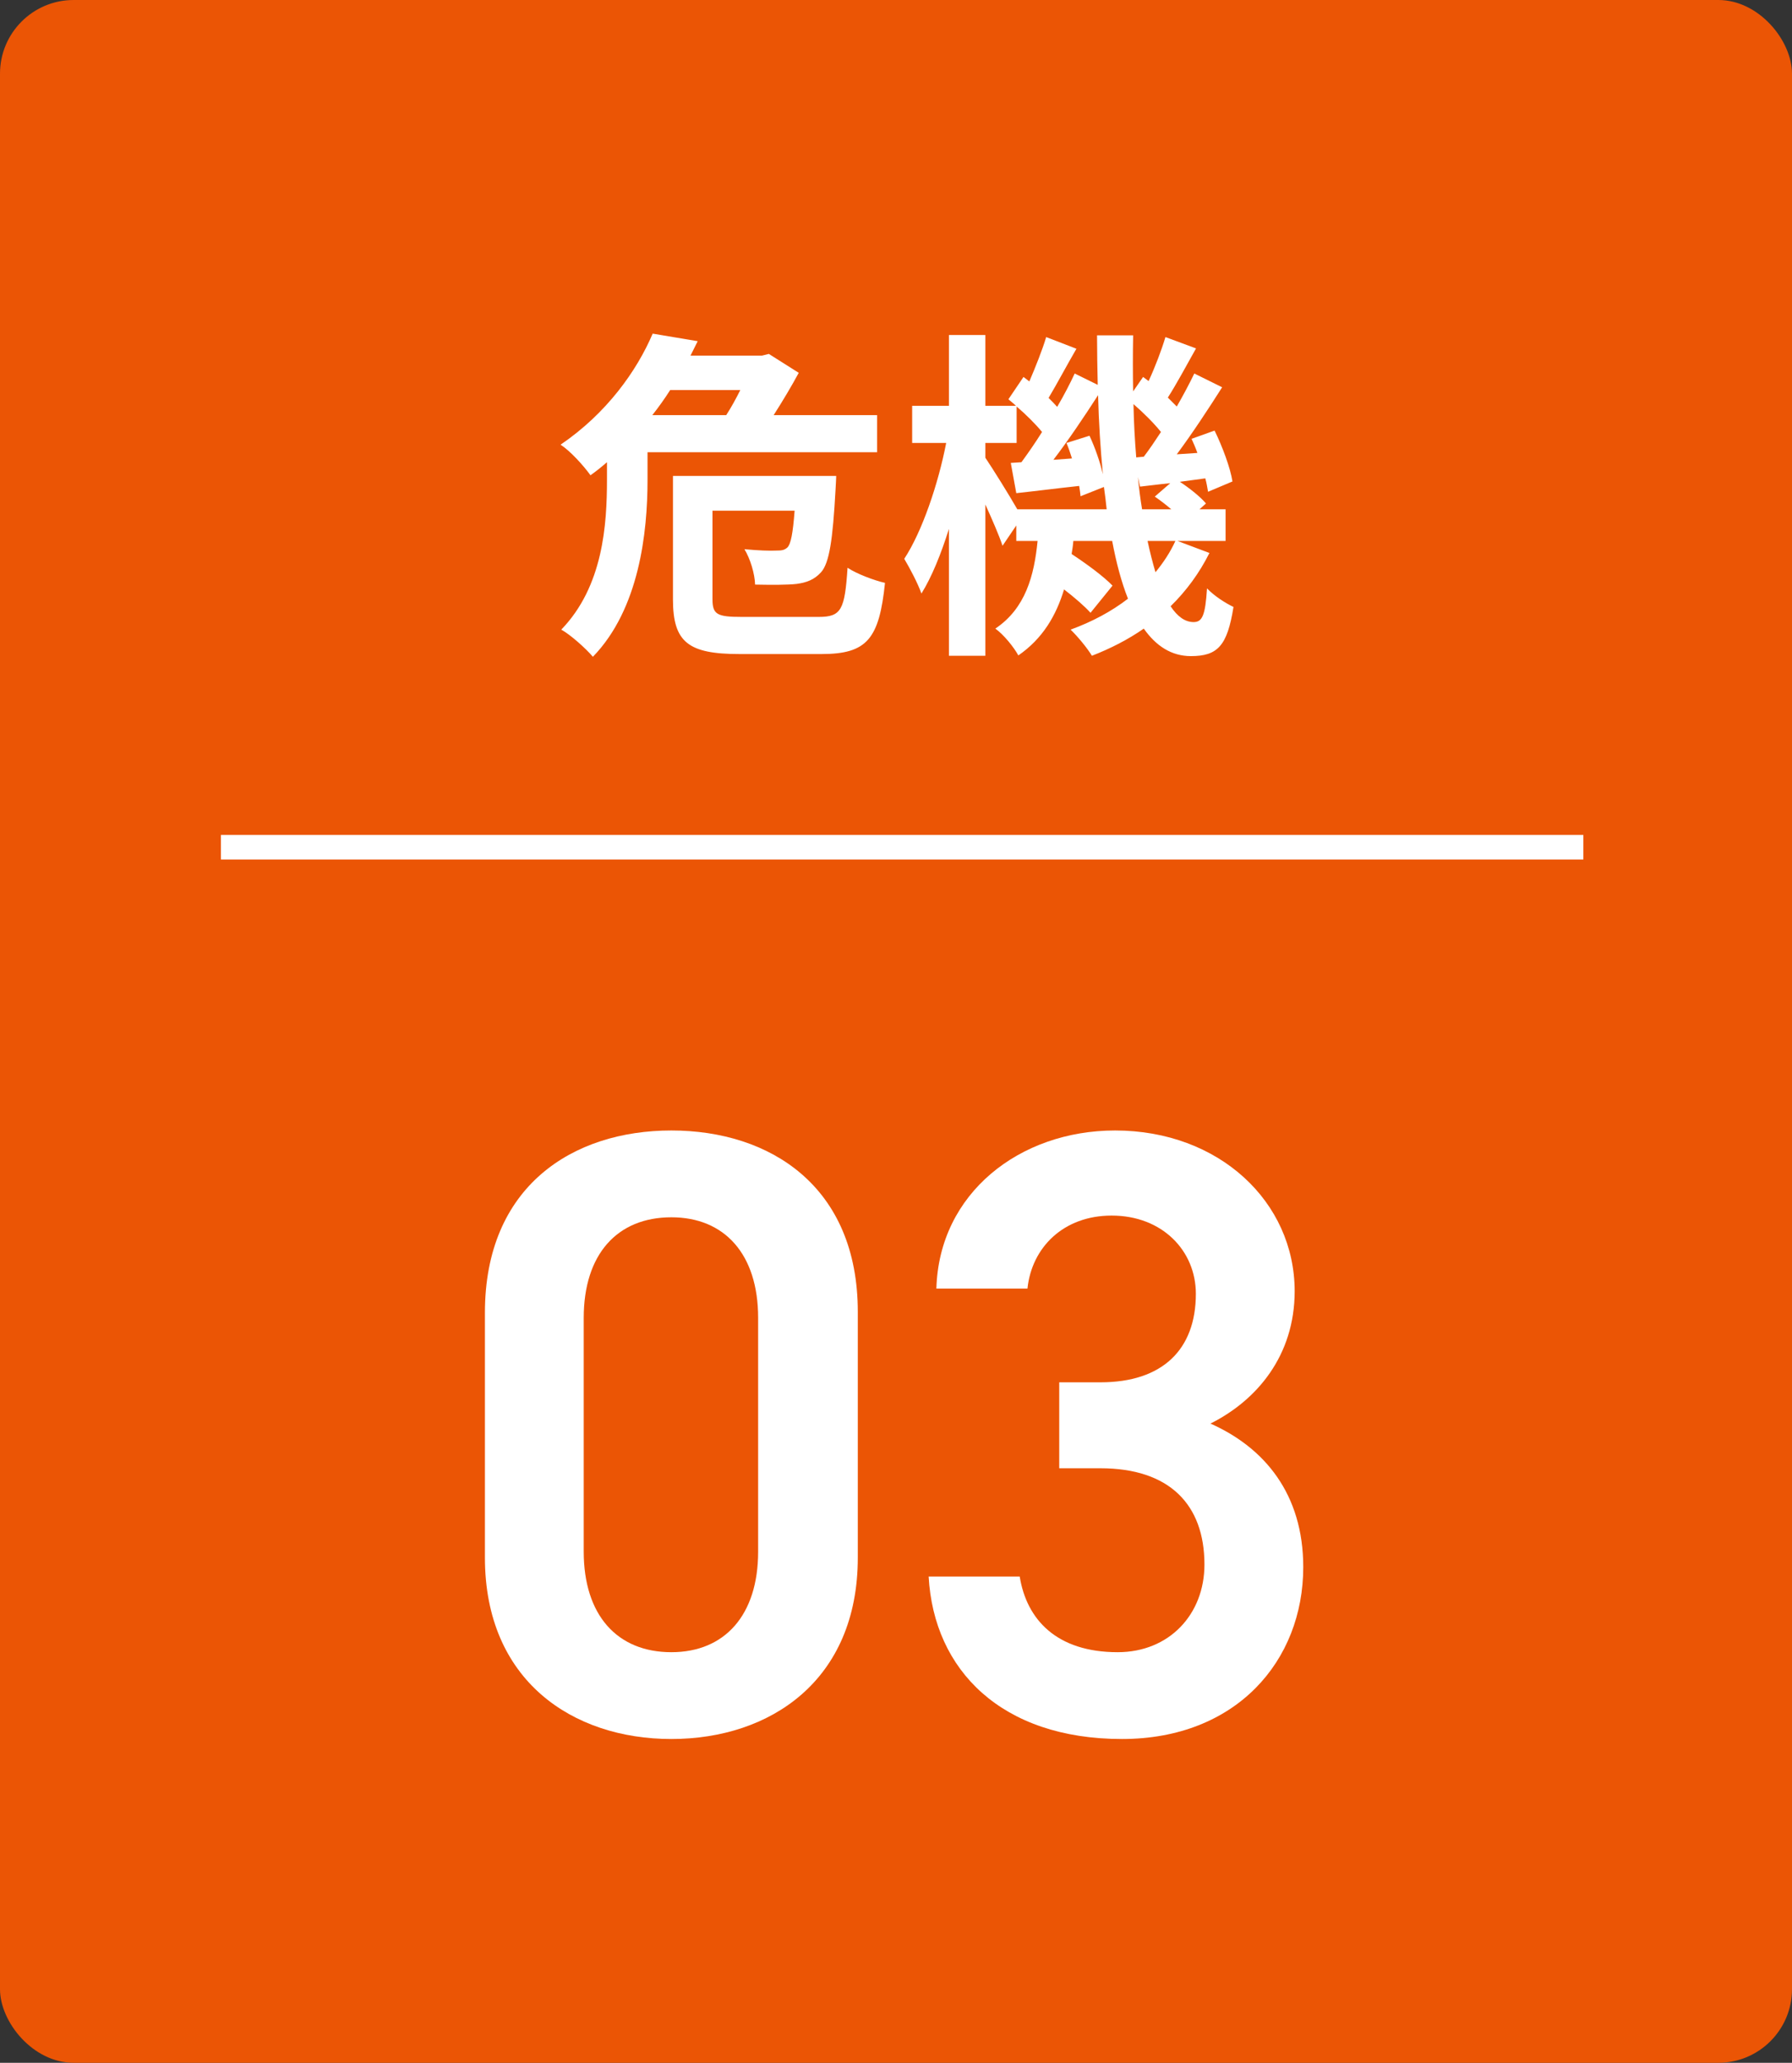 <svg width="146" height="168" viewBox="0 0 146 168" fill="none" xmlns="http://www.w3.org/2000/svg">
<rect x="0" y="0" width="146" height="168" fill="#333333" stroke="none"/>
<rect width="146" height="168" rx="6" fill="#EB5505"/>
<rect x="18" y="68" width="111" height="2" fill="white"/>
<path d="M60.316 31.764H54.604C54.156 32.464 53.68 33.136 53.148 33.808H59.168C59.588 33.164 59.98 32.436 60.316 31.764ZM71.46 36.832H52.756V39.1C52.756 43.356 52.084 49.6 48.304 53.492C47.772 52.848 46.456 51.672 45.728 51.28C49.144 47.752 49.452 42.712 49.452 39.072V37.644C49.032 38.008 48.584 38.372 48.108 38.708C47.548 37.924 46.456 36.72 45.672 36.216C49.424 33.668 51.888 30.196 53.176 27.172L56.844 27.788C56.648 28.18 56.452 28.572 56.256 28.964H62.08L62.64 28.824L65.076 30.364C64.516 31.4 63.788 32.632 63.032 33.808H71.46V36.832ZM60.456 50.244H66.7C68.548 50.244 68.828 49.656 69.052 46.24C69.808 46.744 71.236 47.276 72.104 47.472C71.628 52.036 70.648 53.268 66.924 53.268H60.26C56.088 53.268 54.828 52.316 54.828 48.816V38.764H68.128C68.128 38.764 68.1 39.548 68.072 39.912C67.848 43.972 67.568 45.848 66.896 46.604C66.336 47.22 65.72 47.444 64.908 47.556C64.18 47.64 62.892 47.64 61.52 47.612C61.492 46.716 61.128 45.512 60.652 44.728C61.772 44.84 62.808 44.868 63.256 44.84C63.676 44.84 63.9 44.812 64.152 44.588C64.432 44.308 64.6 43.44 64.74 41.592H58.048V48.788C58.048 50.048 58.412 50.244 60.456 50.244ZM95.764 44.056H93.496C93.692 44.98 93.916 45.848 94.14 46.604C94.784 45.82 95.344 44.98 95.764 44.056ZM82.884 41.48H90.164C90.108 40.892 90.024 40.276 89.94 39.66L88.036 40.416C88.008 40.164 87.98 39.884 87.924 39.576C86.104 39.772 84.368 39.996 82.8 40.164L82.352 37.7L83.22 37.644C83.752 36.916 84.34 36.076 84.9 35.18C84.368 34.536 83.584 33.752 82.828 33.108V36.076H80.28V37.28C80.868 38.148 82.212 40.304 82.884 41.48ZM86.888 36.076L88.764 35.488C89.212 36.44 89.632 37.644 89.856 38.624C89.66 36.58 89.52 34.424 89.464 32.184C88.344 33.92 87.028 35.88 85.824 37.448L87.336 37.336C87.196 36.888 87.056 36.468 86.888 36.076ZM92.572 37.252L93.188 37.196C93.636 36.608 94.112 35.908 94.588 35.18C94 34.452 93.16 33.612 92.348 32.912C92.376 34.424 92.46 35.852 92.572 37.252ZM93.048 41.48H95.428C95.008 41.116 94.532 40.752 94.084 40.444L95.344 39.352C94.476 39.436 93.664 39.548 92.88 39.632L92.712 38.848C92.796 39.772 92.908 40.64 93.048 41.48ZM95.932 44.056L98.536 45.036C97.724 46.66 96.66 48.116 95.372 49.376C95.932 50.216 96.548 50.664 97.248 50.664C97.948 50.664 98.2 50.132 98.34 47.92C98.956 48.564 99.852 49.124 100.496 49.432C99.992 52.596 99.208 53.436 97.024 53.436C95.456 53.436 94.196 52.624 93.188 51.196C91.9 52.092 90.472 52.82 88.96 53.408C88.596 52.792 87.784 51.812 87.224 51.28C88.988 50.636 90.556 49.796 91.9 48.76C91.368 47.416 90.948 45.848 90.612 44.056H87.448C87.42 44.42 87.364 44.784 87.308 45.12C88.54 45.932 89.912 46.94 90.64 47.696L88.848 49.908C88.372 49.376 87.56 48.676 86.692 48.004C86.048 50.132 84.956 52.008 82.968 53.38C82.604 52.708 81.764 51.672 81.092 51.196C83.556 49.544 84.256 46.884 84.536 44.056H82.8V42.796L81.68 44.448C81.4 43.608 80.84 42.32 80.28 41.088V53.408H77.312V43.076C76.668 45.12 75.912 46.996 75.072 48.34C74.764 47.472 74.12 46.268 73.672 45.512C75.128 43.3 76.444 39.408 77.088 36.076H74.316V33.052H77.312V27.284H80.28V33.052H82.772C82.576 32.856 82.352 32.688 82.156 32.52L83.388 30.7L83.864 31.064C84.368 29.888 84.928 28.488 85.236 27.452L87.7 28.404C86.916 29.748 86.104 31.288 85.432 32.408C85.684 32.66 85.936 32.912 86.132 33.136C86.692 32.184 87.168 31.26 87.56 30.42L89.436 31.344C89.408 30.028 89.38 28.684 89.38 27.312H92.32C92.292 28.88 92.292 30.392 92.32 31.876L93.132 30.7L93.58 31.036C94.112 29.888 94.644 28.488 94.952 27.452L97.444 28.376C96.66 29.776 95.848 31.288 95.148 32.38C95.4 32.632 95.652 32.884 95.876 33.108C96.408 32.184 96.912 31.232 97.304 30.42L99.572 31.54C98.452 33.304 97.108 35.348 95.876 37L97.556 36.888C97.416 36.496 97.248 36.104 97.08 35.74L98.956 35.068C99.6 36.384 100.244 38.12 100.412 39.212L98.424 40.052C98.368 39.744 98.312 39.352 98.2 38.96L96.128 39.24C96.94 39.772 97.808 40.472 98.256 41.004L97.724 41.48H99.852V44.056H95.932Z" fill="white"/>
<path d="M86.3 119.58V112.58H89.66C94.7 112.58 97.43 109.92 97.43 105.37C97.43 101.87 94.7 99 90.57 99C86.65 99 84.06 101.59 83.71 104.95H76.29C76.5 97.18 83.08 92.07 90.85 92.07C99.32 92.07 105.48 97.88 105.48 105.16C105.48 110.41 102.4 114.05 98.62 115.94C103.03 117.9 106.18 121.68 106.18 127.63C106.18 135.26 100.72 141.63 91.41 141.63C81.61 141.63 76.08 136.03 75.66 128.4H83.08C83.64 131.9 86.09 134.56 91.06 134.56C95.26 134.56 98.13 131.48 98.13 127.42C98.13 122.52 95.26 119.58 89.66 119.58H86.3Z" fill="white"/>
<path d="M69.888 126.86C69.888 136.87 62.748 141.63 54.698 141.63C46.648 141.63 39.508 136.87 39.508 126.86V106.91C39.508 96.62 46.648 92.07 54.698 92.07C62.748 92.07 69.888 96.62 69.888 106.84V126.86ZM61.768 107.33C61.768 102.15 59.038 99.14 54.698 99.14C50.288 99.14 47.558 102.15 47.558 107.33V126.37C47.558 131.55 50.288 134.56 54.698 134.56C59.038 134.56 61.768 131.55 61.768 126.37V107.33Z" fill="white"/>
</svg>
